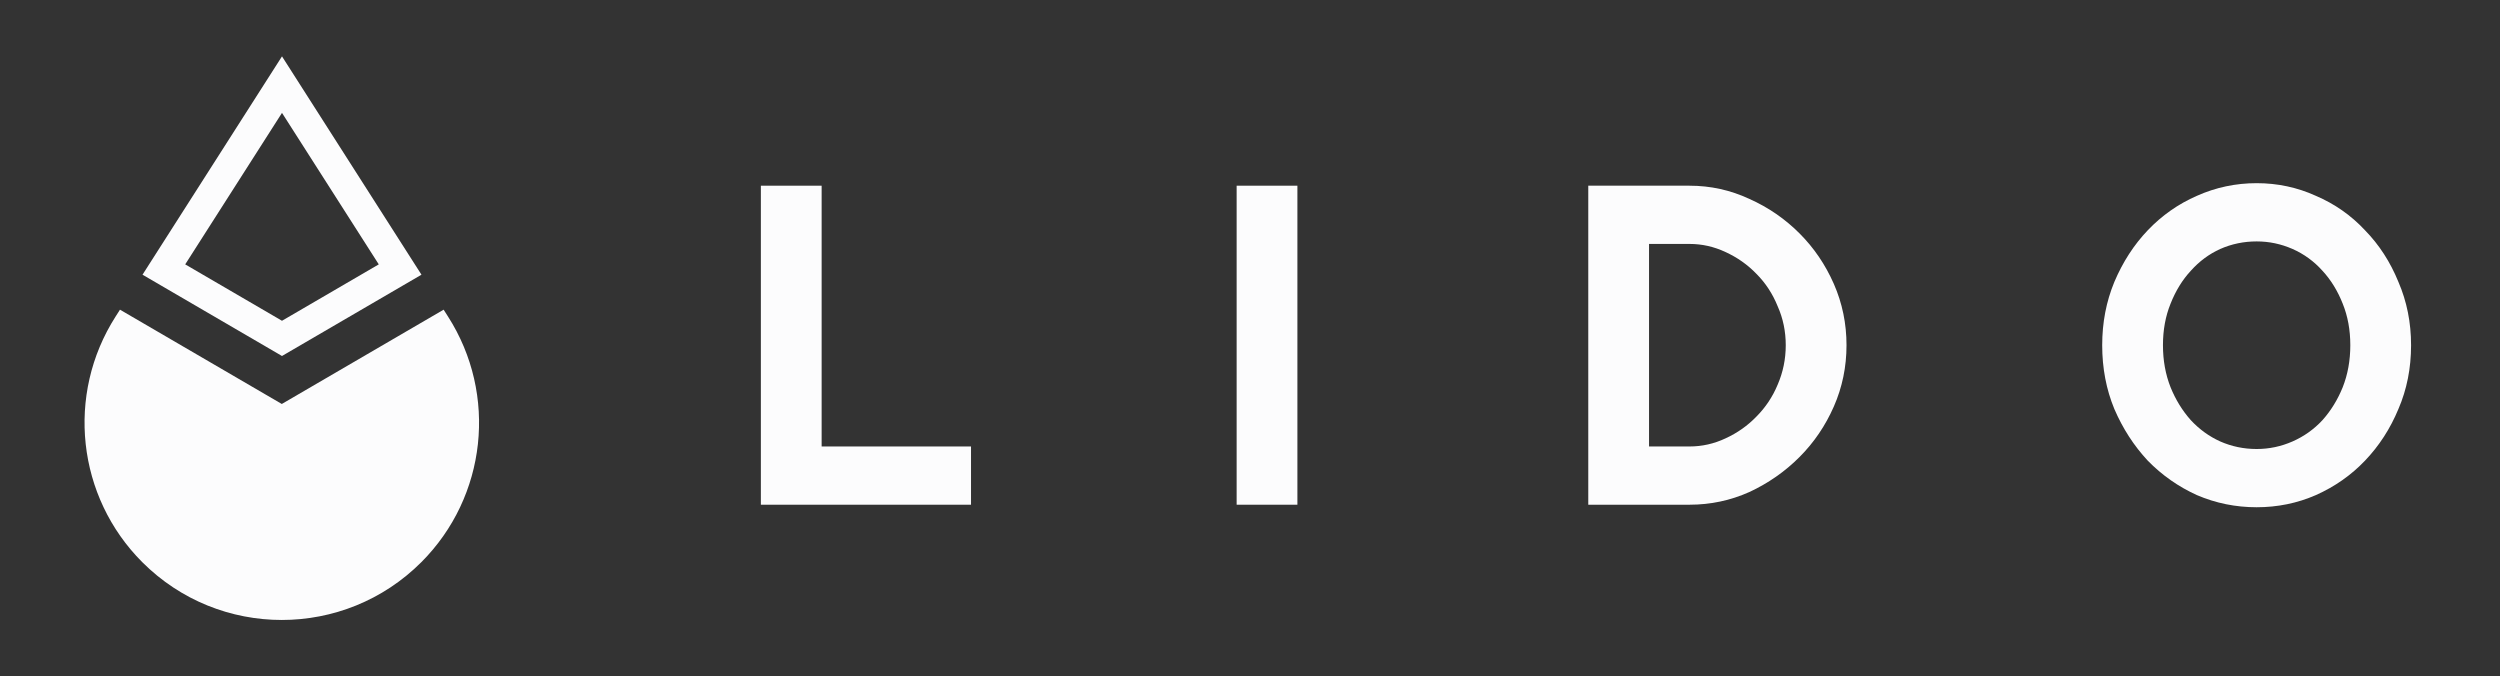 <svg xmlns="http://www.w3.org/2000/svg" fill="none" viewBox="0 0 207 56" height="56" width="207">
<rect x="0" y="0" width="207" height="56" fill="#333333" stroke="none"/>
<path fill="#FCFCFD" d="M63 15.376H68.031V36.968H80.4V41.79H63V15.376Z"></path>
<path fill="#FCFCFD" d="M102.394 15.376H107.425V41.79H102.394V15.376Z"></path>
<path fill="#FCFCFD" d="M131.509 15.376H139.894C141.627 15.376 143.276 15.739 144.841 16.466C146.407 17.165 147.791 18.115 148.992 19.317C150.194 20.519 151.145 21.917 151.844 23.51C152.542 25.103 152.891 26.794 152.891 28.583C152.891 30.372 152.542 32.063 151.844 33.656C151.145 35.249 150.194 36.647 148.992 37.849C147.791 39.051 146.407 40.015 144.841 40.742C143.276 41.441 141.627 41.79 139.894 41.79H131.509V15.376ZM139.894 36.968C140.928 36.968 141.921 36.745 142.871 36.298C143.849 35.85 144.702 35.249 145.429 34.495C146.183 33.74 146.771 32.859 147.189 31.853C147.637 30.819 147.86 29.729 147.86 28.583C147.86 27.437 147.637 26.361 147.189 25.355C146.771 24.32 146.183 23.426 145.429 22.671C144.702 21.917 143.849 21.316 142.871 20.868C141.921 20.421 140.928 20.198 139.894 20.198H136.54V36.968H139.894Z"></path>
<path fill="#FCFCFD" d="M186.849 42C185.116 42 183.467 41.665 181.902 40.994C180.364 40.295 179.009 39.345 177.835 38.143C176.689 36.913 175.767 35.487 175.068 33.866C174.397 32.245 174.062 30.484 174.062 28.584C174.062 26.711 174.397 24.964 175.068 23.343C175.767 21.694 176.689 20.268 177.835 19.066C179.009 17.836 180.364 16.886 181.902 16.215C183.467 15.516 185.116 15.167 186.849 15.167C188.582 15.167 190.218 15.516 191.755 16.215C193.32 16.886 194.676 17.836 195.822 19.066C196.996 20.268 197.918 21.694 198.589 23.343C199.288 24.964 199.637 26.711 199.637 28.584C199.637 30.484 199.288 32.245 198.589 33.866C197.918 35.487 196.996 36.913 195.822 38.143C194.676 39.345 193.32 40.295 191.755 40.994C190.218 41.665 188.582 42 186.849 42ZM186.849 37.178C187.884 37.178 188.876 36.969 189.826 36.55C190.776 36.131 191.601 35.543 192.3 34.789C192.999 34.006 193.558 33.098 193.977 32.064C194.396 31.002 194.606 29.841 194.606 28.584C194.606 27.326 194.396 26.18 193.977 25.146C193.558 24.084 192.999 23.175 192.3 22.42C191.601 21.638 190.776 21.037 189.826 20.617C188.876 20.198 187.884 19.989 186.849 19.989C185.787 19.989 184.781 20.198 183.831 20.617C182.908 21.037 182.098 21.638 181.399 22.42C180.7 23.175 180.141 24.084 179.722 25.146C179.302 26.18 179.093 27.326 179.093 28.584C179.093 29.841 179.302 31.002 179.722 32.064C180.141 33.098 180.7 34.006 181.399 34.789C182.098 35.543 182.908 36.131 183.831 36.55C184.781 36.969 185.787 37.178 186.849 37.178Z"></path>
<path fill="#FCFCFD" d="M23.349 4.667L34.898 22.745L23.348 29.476L11.8 22.745L23.349 4.667ZM15.335 21.89L23.349 9.346L31.362 21.89L23.348 26.56L15.335 21.89Z" clip-rule="evenodd" fill-rule="evenodd"></path>
<path fill="#FCFCFD" d="M23.332 33.449L9.934 25.641L9.569 26.213C5.442 32.672 6.364 41.131 11.784 46.551C18.163 52.928 28.504 52.928 34.883 46.551C40.303 41.131 41.224 32.672 37.098 26.213L36.732 25.641L23.332 33.45L23.332 33.449Z"></path>
</svg>
